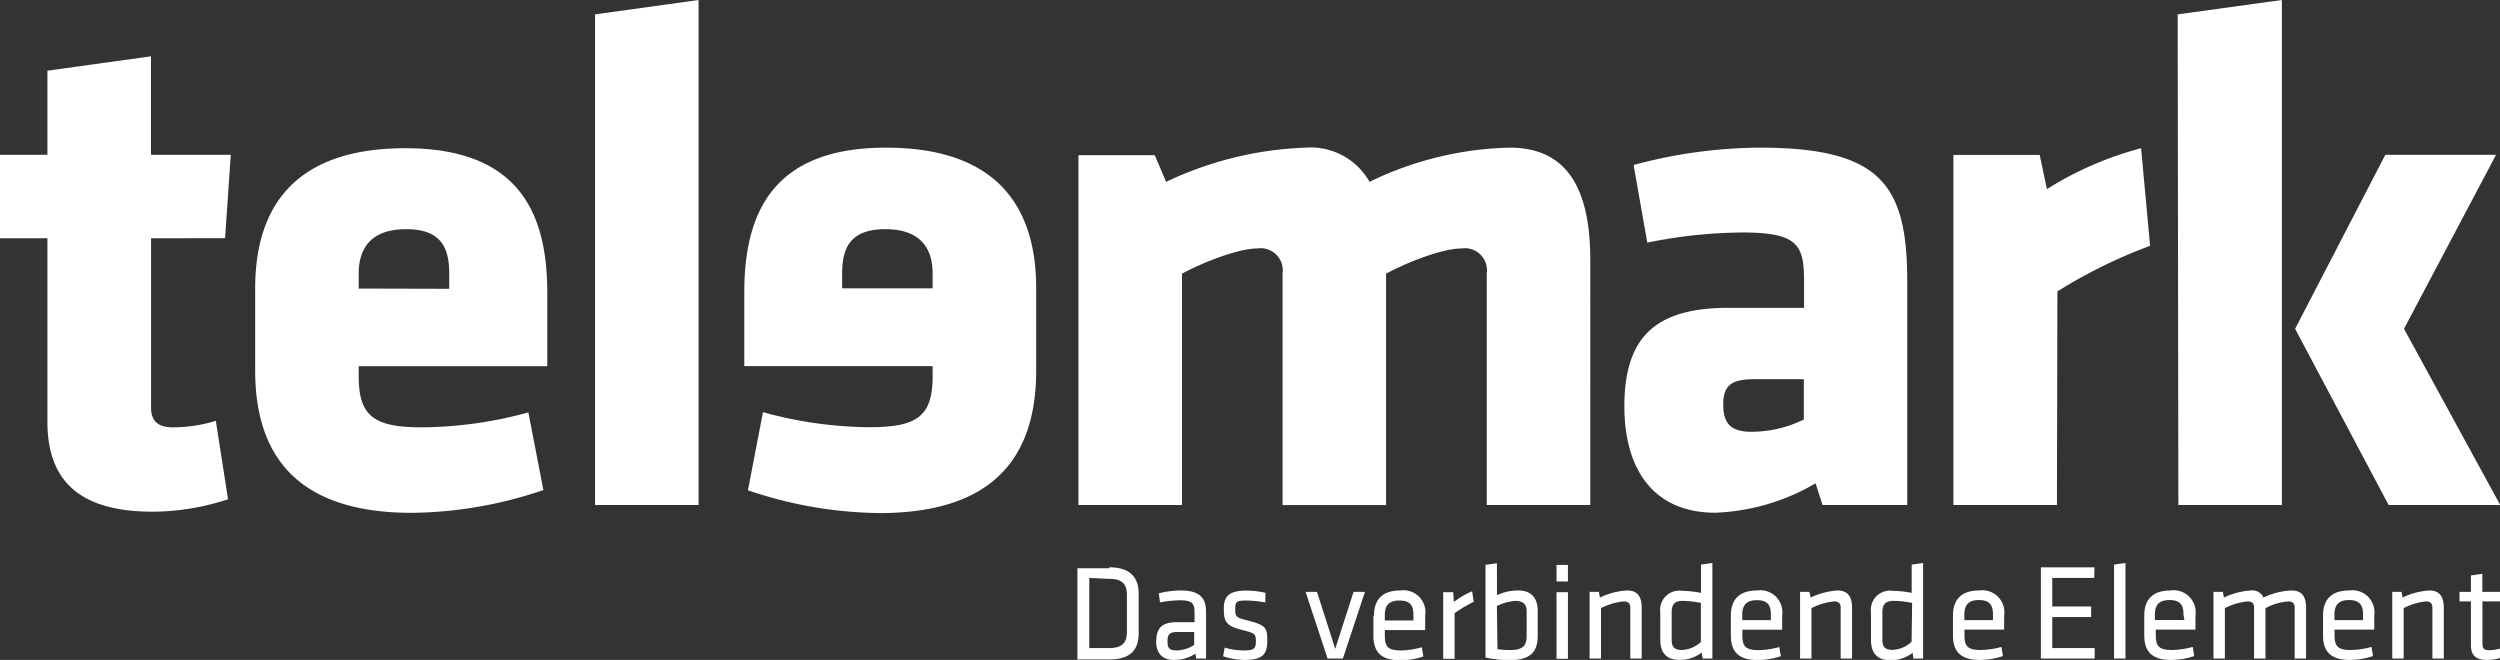 <svg id="Ebene_1" data-name="Ebene 1" xmlns="http://www.w3.org/2000/svg" width="219.27" height="57.88" viewBox="0 0 219.27 57.88"><rect x="0" y="0" width="219.27" height="57.88" fill="#333333" stroke="none"/><path id="Path_2137" data-name="Path 2137" d="M210.64,51.91h-.82v5.85h1V53.34a5.38,5.38,0,0,1,1.95-.59c.38,0,.57.16.57.54v4.47h1V53.28c0-.9-.34-1.49-1.27-1.49a6.35,6.35,0,0,0-2.35.62Zm-5.89,2c0-.82.34-1.28,1.28-1.28s1.23.46,1.23,1.28v.48h-2.51Zm-1,.07v1.75c0,1.32.59,2.15,2.32,2.15a6.27,6.27,0,0,0,2.06-.34l-.13-.8a7.19,7.19,0,0,1-1.85.27c-1.14,0-1.39-.37-1.39-1.3v-.49h3.48V54a1.94,1.94,0,0,0-1.62-2.21,1.88,1.88,0,0,0-.58,0c-1.74,0-2.29,1-2.29,2.19m-17.33-4.6-1,.14v8.24h1Zm-2.72.38H179v8h4.72v-.92H180V54.12h3.41v-.93H180v-2.5h3.68Zm-25,2.15h-.82v5.85h1V53.34a5.37,5.37,0,0,1,2-.59c.37,0,.56.16.56.54v4.47h1V53.28c0-.9-.34-1.49-1.28-1.49a6.45,6.45,0,0,0-2.35.62Zm-5.89,2c0-.81.34-1.27,1.29-1.27s1.22.46,1.22,1.27v.48h-2.51Zm-1,.08v1.75c0,1.32.59,2.15,2.32,2.15a6.37,6.37,0,0,0,2.07-.34l-.14-.8a7.19,7.19,0,0,1-1.85.27c-1.14,0-1.39-.37-1.39-1.3v-.49h3.49V54a1.94,1.94,0,0,0-1.63-2.21,1.82,1.82,0,0,0-.57,0c-1.75,0-2.3,1-2.3,2.19m-5.19-.28c0-.71.28-1,.95-1a8.72,8.72,0,0,1,1.61.18v3.43a2.65,2.65,0,0,1-1.66.7c-.7,0-.9-.3-.9-.9Zm-1,0v2.39c0,1.18.55,1.79,1.7,1.79a3.08,3.08,0,0,0,1.93-.65l.09.53h.85V49.38l-1,.14V52a9.38,9.38,0,0,0-1.67-.18,1.68,1.68,0,0,0-1.9,1.43,1.93,1.93,0,0,0,0,.48m-8.1-1.79h-1v5.84h1Zm0-2.39h-1V51h1Zm-6.23,3.6a4.5,4.5,0,0,1,1.61-.45c.68,0,1,.3,1,.9v2.15c0,.78-.22,1.26-1.41,1.26a6.29,6.29,0,0,1-1.15-.08Zm0-3.75-1,.14v8.13a9.84,9.84,0,0,0,2.09.23c2,0,2.49-.85,2.49-2.18V53.62c0-1.12-.5-1.83-1.72-1.83a4.35,4.35,0,0,0-1.85.41Zm-3.83,2.54h-.88v5.84h1v-4a13.55,13.55,0,0,1,1.67-1l-.13-.92a7.22,7.22,0,0,0-1.61.94Zm-6,2c0-.82.34-1.27,1.29-1.27s1.22.45,1.22,1.27v.48h-2.51Zm-1,.07v1.75c0,1.32.58,2.15,2.31,2.15a6.36,6.36,0,0,0,2.07-.33l-.13-.81a7.34,7.34,0,0,1-1.85.28c-1.15,0-1.4-.37-1.4-1.3v-.49H125V54a1.93,1.93,0,0,0-1.62-2.21,1.88,1.88,0,0,0-.58,0c-1.74,0-2.29,1-2.29,2.19m-5-2.07h-1l1.93,5.85h1.34l1.94-5.85h-1l-1.61,5Zm-8.09,4.86-.14.79a5.92,5.92,0,0,0,1.87.32c1.67,0,2-.55,2-1.7s-.13-1.36-1.81-1.78c-1-.25-1-.37-1-1s.12-.73,1-.73a9.9,9.9,0,0,1,1.63.17L111,52a7.11,7.11,0,0,0-1.66-.2c-1.54,0-2,.49-2,1.57s.13,1.52,1.59,1.88c1.17.29,1.22.36,1.22,1s-.15.8-1.08.8a6.37,6.37,0,0,1-1.67-.25m-5-.6c0-.58.23-.77.86-.77h1.48v1.14a3,3,0,0,1-1.51.48c-.72,0-.83-.24-.83-.85m-1,0c0,1,.46,1.68,1.55,1.68a3.35,3.35,0,0,0,1.9-.55l.06.43h.87V53.69c0-1.25-.55-1.9-2.22-1.9a7.72,7.72,0,0,0-1.92.25l.1.8a9.48,9.48,0,0,1,1.76-.19c1,0,1.27.25,1.27,1v.92h-1.56c-1.18,0-1.79.43-1.79,1.64M19.74,20.89l.5-7.31h-7V4.94L4.16,6.2v7.38H0V20.9H4.16V37c0,5.67,3.4,7.88,9.27,7.88A21.57,21.57,0,0,0,20,43.79l-1.07-6.88a12.85,12.85,0,0,1-3.79.57c-1.13,0-1.89-.44-1.89-1.7V20.9Zm11.72,4.42V24c0-2.14,1-3.9,4.16-3.9S39.4,21.84,39.4,24v1.33Zm0,6.81H48V25.69C48,19,45.77,13,35.56,13s-13.18,5.68-13.18,12.3v7.19c0,7.57,3.78,12.49,13.75,12.49a36.77,36.77,0,0,0,11.53-2l-1.32-6.81A35.94,35.94,0,0,1,37,37.48c-4.16,0-5.54-.95-5.54-4.48ZM52.19,44.29h9.08V0L52.19,1.26Zm29.61-19H73.86V24c0-2.14.63-3.9,3.78-3.9S81.8,21.84,81.8,24Zm9.08,7.12V25.25c0-6.62-3-12.3-13.18-12.3S65.28,19,65.28,25.68v6.43H81.8V33c0,3.53-1.38,4.47-5.55,4.47a35.93,35.93,0,0,1-9.33-1.32L65.6,43a36.78,36.78,0,0,0,11.54,2c10,0,13.74-4.92,13.74-12.48m6.39,18.25c1.21,0,1.57.5,1.57,1.44V55.4c0,.93-.36,1.44-1.57,1.44H95.54V50.69Zm0-.93H94.5v8h2.8c2,0,2.57-1,2.57-2.29V52.06c0-1.28-.61-2.3-2.57-2.3m33.1-5.47h9.08V22.79c0-5.93-1.83-9.84-7.06-9.84a29.49,29.49,0,0,0-12.3,3,5.93,5.93,0,0,0-5.61-3,30.9,30.9,0,0,0-12.23,3l-1-2.34H94.59V44.29h9.08V24c2-1.07,5-2.21,6.62-2.21a1.94,1.94,0,0,1,2.2,1.64,1.82,1.82,0,0,1,0,.57v20.3h9.08V24c2-1.07,5-2.21,6.63-2.21a1.94,1.94,0,0,1,2.2,1.64,1.82,1.82,0,0,1,0,.57Zm12.28,7.5a6.26,6.26,0,0,0-2.35.62l-.1-.5h-.81v5.85h1V53.34a5.43,5.43,0,0,1,2-.59c.37,0,.57.16.57.54v4.47h1V53.28c0-.9-.34-1.49-1.27-1.49m15.49-15a10.37,10.37,0,0,1-4.61,1.08c-1.76,0-2.46-.7-2.46-2.4s.76-2.21,2.72-2.21h4.35Zm1.64,7.5h7.43V24.68c0-8.51-2.33-11.73-13-11.73a43.35,43.35,0,0,0-11,1.52l1.2,6.81a43.16,43.16,0,0,1,8.33-.89c4.85,0,5.42,1.08,5.42,4.23V27h-6.62c-6.31,0-9.14,2.46-9.14,8.64,0,5.24,2.33,9.33,8,9.33a18.74,18.74,0,0,0,8.77-2.58Zm7.81,12A2.62,2.62,0,0,1,166,57c-.7,0-.9-.3-.9-.9V53.7c0-.71.28-1,1-1a8.72,8.72,0,0,1,1.61.18Zm.16,1.47h.85V49.38l-1,.14V52a9.38,9.38,0,0,0-1.67-.18,1.68,1.68,0,0,0-1.9,1.43,1.93,1.93,0,0,0,0,.48v2.39c0,1.17.56,1.79,1.71,1.79a3.23,3.23,0,0,0,1.94-.65Zm4.47-3.85c0-.82.33-1.28,1.28-1.28s1.23.46,1.23,1.28v.48h-2.51Zm-1,.07v1.75c0,1.32.59,2.15,2.32,2.15a6.27,6.27,0,0,0,2.06-.34l-.13-.8a7.19,7.19,0,0,1-1.85.27c-1.14,0-1.39-.37-1.39-1.3v-.49h3.48V54a1.94,1.94,0,0,0-1.62-2.21,1.88,1.88,0,0,0-.58,0c-1.74,0-2.29,1-2.29,2.19m9.16-28.42a44.27,44.27,0,0,1,8.13-4L187.79,13a29.63,29.63,0,0,0-8.26,3.59l-.63-3h-7.57V44.29h9.08Zm11.14,28.82H189V53.9c0-.81.34-1.27,1.29-1.27s1.22.46,1.22,1.27Zm-1.22-2.59c-1.75,0-2.3,1-2.3,2.19v1.75c0,1.32.59,2.15,2.32,2.15a6.27,6.27,0,0,0,2.06-.34l-.13-.8a7.19,7.19,0,0,1-1.85.27c-1.14,0-1.39-.37-1.39-1.3v-.49h3.48V54a1.94,1.94,0,0,0-1.62-2.21,1.88,1.88,0,0,0-.58,0m.7-7.5h9.08V0L191,1.26Zm9.88,7.5a6.27,6.27,0,0,0-2.41.62,1.08,1.08,0,0,0-1.12-.62,6.35,6.35,0,0,0-2.35.62l-.1-.5h-.82v5.85h1V53.34a5.37,5.37,0,0,1,2-.59c.37,0,.56.16.56.54v4.47h1V53.34a5,5,0,0,1,2-.59c.37,0,.56.16.56.54v4.47h1V53.28c0-.9-.33-1.49-1.27-1.49m18.3-7.5-8.44-15.45,8.07-15.26h-9.71L201.3,28.84l8.2,15.45Zm0,8.46.08-.84h-1.65V50.33l-1,.14v1.44h-1v.84h1v3.8c0,1,.47,1.33,1.46,1.33a3.6,3.6,0,0,0,1.22-.21l-.13-.78a4.18,4.18,0,0,1-.94.14c-.54,0-.6-.22-.6-.65V52.75Z" style="fill:#fff"/></svg>